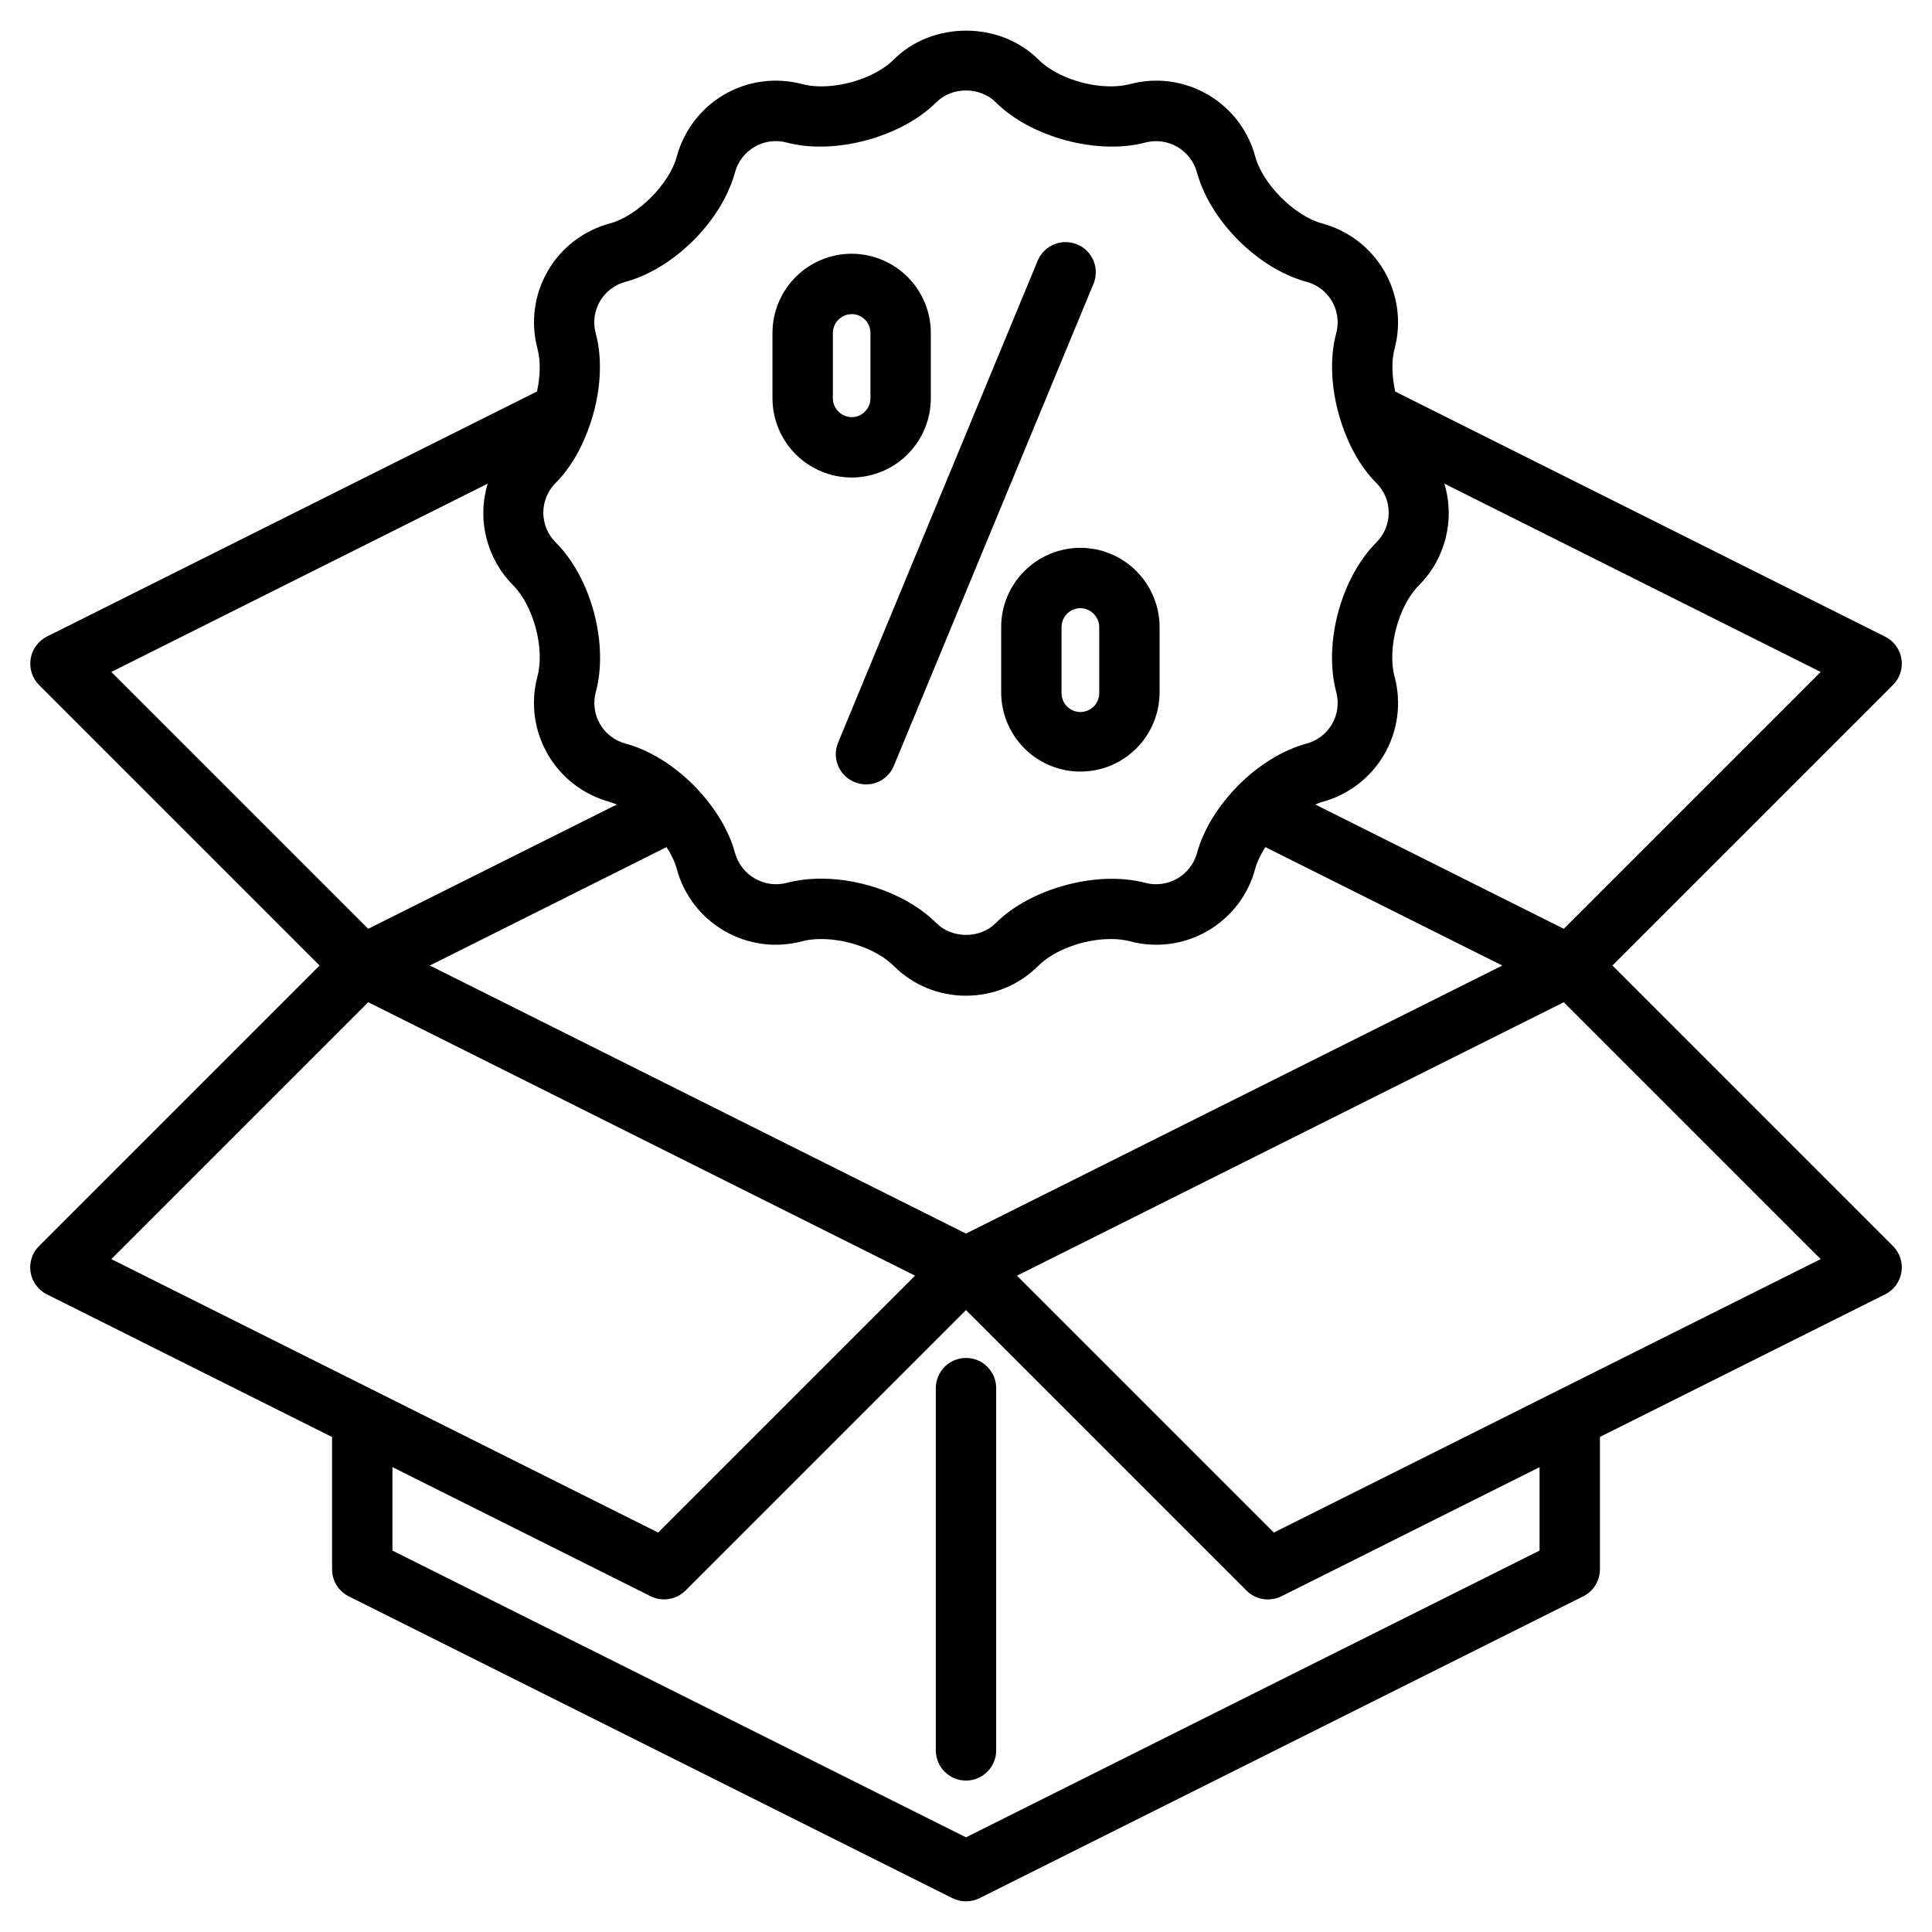 <?xml version="1.0" encoding="UTF-8"?>
<svg xmlns="http://www.w3.org/2000/svg" width="24" height="24" viewBox="0 0 24 24" fill="none">
  <g clip-path="url(#clip0_135_583)">
    <path d="M23.515 15.479L20.03 11.994L23.515 8.509C23.557 8.467 23.589 8.416 23.607 8.359C23.625 8.303 23.63 8.243 23.62 8.184C23.611 8.125 23.587 8.07 23.552 8.022C23.517 7.974 23.471 7.935 23.418 7.909L17.332 4.864C17.291 4.676 17.283 4.485 17.324 4.333C17.411 4.007 17.365 3.66 17.197 3.369C17.028 3.077 16.751 2.864 16.425 2.776C16.082 2.684 15.685 2.287 15.593 1.944C15.505 1.618 15.292 1.341 15 1.173C14.709 1.004 14.362 0.958 14.036 1.045C13.967 1.063 13.887 1.073 13.8 1.073C13.465 1.073 13.095 0.936 12.9 0.74C12.42 0.261 11.581 0.261 11.102 0.74C10.906 0.936 10.536 1.073 10.202 1.073C10.114 1.073 10.034 1.063 9.965 1.045C9.639 0.958 9.292 1.004 9.001 1.172C8.709 1.341 8.496 1.618 8.408 1.943C8.316 2.287 7.919 2.683 7.575 2.776C7.25 2.863 6.972 3.076 6.804 3.368C6.635 3.66 6.59 4.007 6.677 4.333C6.718 4.487 6.711 4.677 6.671 4.863L0.582 7.908C0.529 7.935 0.484 7.974 0.448 8.022C0.413 8.07 0.39 8.125 0.381 8.184C0.371 8.242 0.376 8.302 0.394 8.359C0.412 8.415 0.443 8.467 0.485 8.509L3.97 11.994L0.485 15.479C0.443 15.52 0.411 15.572 0.393 15.628C0.375 15.685 0.37 15.745 0.38 15.804C0.399 15.922 0.475 16.025 0.582 16.079L4.125 17.851V19.494C4.125 19.637 4.205 19.766 4.332 19.83L11.832 23.58C11.884 23.606 11.942 23.619 12 23.619C12.058 23.619 12.116 23.606 12.168 23.58L19.668 19.83C19.795 19.766 19.875 19.636 19.875 19.494V17.85L23.418 16.079C23.525 16.025 23.601 15.922 23.62 15.804C23.63 15.745 23.625 15.685 23.607 15.629C23.589 15.572 23.557 15.521 23.515 15.479ZM17.629 7.268C17.79 7.106 17.904 6.903 17.959 6.681C18.014 6.459 18.009 6.227 17.942 6.008L22.617 8.347L19.426 11.538L16.339 9.994C16.368 9.982 16.397 9.969 16.425 9.962C16.751 9.874 17.028 9.661 17.197 9.369C17.366 9.077 17.411 8.73 17.324 8.405C17.23 8.055 17.372 7.524 17.629 7.268ZM18.662 11.994L12 15.324L5.339 11.994L8.28 10.523C8.339 10.613 8.383 10.705 8.407 10.794C8.495 11.12 8.708 11.397 9 11.565C9.292 11.734 9.638 11.78 9.964 11.693C10.034 11.674 10.113 11.665 10.201 11.665C10.535 11.665 10.905 11.802 11.101 11.998C11.341 12.237 11.66 12.369 12 12.369C12.34 12.369 12.659 12.237 12.899 11.997C13.094 11.802 13.464 11.665 13.799 11.665C13.886 11.665 13.966 11.674 14.036 11.693C14.361 11.78 14.708 11.734 15 11.565C15.291 11.397 15.505 11.12 15.592 10.794C15.616 10.706 15.661 10.613 15.719 10.523L18.662 11.994ZM6.902 6C7.095 5.807 7.242 5.539 7.337 5.251L7.343 5.233C7.46 4.869 7.49 4.471 7.4 4.139C7.364 4.005 7.383 3.863 7.452 3.744C7.521 3.624 7.635 3.537 7.769 3.501C8.371 3.339 8.97 2.741 9.131 2.138C9.168 2.005 9.256 1.892 9.375 1.823C9.495 1.754 9.636 1.735 9.77 1.77C10.368 1.93 11.2 1.702 11.631 1.271C11.826 1.075 12.173 1.075 12.369 1.27C12.8 1.702 13.632 1.93 14.23 1.77C14.363 1.736 14.504 1.755 14.624 1.824C14.743 1.893 14.83 2.005 14.868 2.137C15.029 2.74 15.627 3.339 16.231 3.501C16.508 3.575 16.674 3.861 16.599 4.139C16.51 4.472 16.54 4.869 16.657 5.234L16.662 5.25C16.757 5.539 16.904 5.807 17.098 6C17.196 6.098 17.251 6.231 17.251 6.369C17.251 6.507 17.196 6.64 17.098 6.738C16.657 7.179 16.438 7.997 16.6 8.599C16.635 8.733 16.616 8.875 16.547 8.994C16.478 9.114 16.365 9.201 16.231 9.237C15.926 9.319 15.621 9.514 15.374 9.765C15.369 9.769 15.366 9.775 15.361 9.779C15.128 10.02 14.947 10.309 14.869 10.6C14.831 10.732 14.744 10.845 14.624 10.914C14.505 10.982 14.364 11.002 14.231 10.968C13.633 10.808 12.801 11.035 12.369 11.467C12.174 11.663 11.827 11.662 11.632 11.467C11.296 11.132 10.735 10.915 10.201 10.915C10.048 10.915 9.903 10.933 9.77 10.968C9.637 11.002 9.496 10.982 9.377 10.913C9.257 10.845 9.17 10.732 9.132 10.6C9.054 10.309 8.873 10.02 8.64 9.779C8.635 9.775 8.632 9.769 8.627 9.765C8.38 9.514 8.075 9.319 7.77 9.237C7.636 9.201 7.522 9.114 7.453 8.994C7.384 8.875 7.365 8.733 7.401 8.599C7.563 7.996 7.344 7.178 6.903 6.738C6.854 6.689 6.816 6.632 6.789 6.569C6.763 6.505 6.75 6.438 6.749 6.369C6.749 6.301 6.763 6.233 6.789 6.17C6.815 6.106 6.853 6.049 6.902 6ZM1.383 8.347L6.058 6.008C5.992 6.227 5.986 6.459 6.042 6.681C6.097 6.903 6.211 7.106 6.372 7.268C6.628 7.524 6.77 8.055 6.676 8.405C6.589 8.731 6.635 9.078 6.804 9.369C6.972 9.661 7.25 9.874 7.575 9.962C7.604 9.97 7.633 9.982 7.662 9.994L4.574 11.538L1.383 8.347ZM1.383 15.641L4.574 12.45L11.367 15.847L8.176 19.038L1.383 15.641ZM19.125 19.262L12 22.824L4.875 19.262V18.225L8.082 19.829C8.153 19.864 8.233 19.876 8.31 19.863C8.388 19.851 8.459 19.814 8.515 19.759L12 16.274L15.485 19.759C15.541 19.815 15.612 19.851 15.69 19.864C15.768 19.877 15.847 19.864 15.918 19.83L19.125 18.226V19.262ZM15.824 19.038L12.633 15.847L19.426 12.45L22.617 15.641L15.824 19.038Z" fill="black"></path>
    <path d="M10.58 5.932C10.841 5.931 11.091 5.828 11.275 5.643C11.459 5.459 11.563 5.209 11.563 4.948V4.136C11.563 3.875 11.459 3.625 11.275 3.441C11.091 3.256 10.841 3.153 10.58 3.152C10.319 3.152 10.069 3.256 9.884 3.441C9.7 3.625 9.596 3.875 9.596 4.136V4.948C9.596 5.209 9.7 5.459 9.884 5.643C10.069 5.828 10.319 5.931 10.58 5.932ZM10.346 4.136C10.346 4.009 10.453 3.902 10.58 3.902C10.709 3.902 10.813 4.007 10.813 4.136V4.948C10.813 5.01 10.789 5.069 10.745 5.113C10.701 5.157 10.642 5.182 10.58 5.182C10.518 5.181 10.459 5.156 10.415 5.112C10.371 5.069 10.347 5.01 10.346 4.948V4.136ZM12.437 7.789V8.601C12.437 8.862 12.541 9.112 12.726 9.297C12.91 9.481 13.16 9.585 13.421 9.585C13.682 9.585 13.932 9.481 14.116 9.297C14.301 9.112 14.404 8.862 14.405 8.601V7.789C14.404 7.528 14.3 7.278 14.116 7.094C13.932 6.909 13.681 6.806 13.421 6.805C13.16 6.806 12.91 6.909 12.726 7.094C12.541 7.278 12.437 7.528 12.437 7.789ZM13.655 7.789V8.601C13.656 8.633 13.651 8.664 13.64 8.694C13.629 8.723 13.611 8.75 13.59 8.773C13.568 8.795 13.542 8.814 13.513 8.826C13.484 8.838 13.452 8.845 13.421 8.845C13.389 8.845 13.358 8.838 13.329 8.826C13.3 8.814 13.274 8.795 13.252 8.773C13.23 8.75 13.213 8.723 13.202 8.694C13.191 8.664 13.186 8.633 13.187 8.601V7.789C13.187 7.66 13.292 7.555 13.421 7.555C13.547 7.555 13.655 7.662 13.655 7.789ZM10.614 9.715C10.66 9.734 10.709 9.744 10.758 9.744C10.807 9.745 10.856 9.735 10.902 9.716C10.947 9.697 10.989 9.669 11.023 9.635C11.058 9.6 11.086 9.558 11.104 9.512L13.589 3.513C13.623 3.421 13.62 3.321 13.581 3.232C13.542 3.143 13.471 3.073 13.381 3.036C13.291 2.999 13.191 2.998 13.101 3.033C13.01 3.068 12.937 3.137 12.896 3.225L10.411 9.225C10.332 9.416 10.423 9.636 10.614 9.715ZM12 16.869C11.901 16.869 11.805 16.908 11.735 16.979C11.665 17.049 11.625 17.144 11.625 17.244V21.744C11.625 21.843 11.665 21.939 11.735 22.009C11.805 22.079 11.901 22.119 12 22.119C12.1 22.119 12.195 22.079 12.265 22.009C12.336 21.939 12.375 21.843 12.375 21.744V17.244C12.375 17.144 12.336 17.049 12.265 16.979C12.195 16.908 12.1 16.869 12 16.869Z" fill="black"></path>
  </g>
  <defs>
    <clipPath id="clip0_135_583">
      <rect width="24" height="24" fill="white"></rect>
    </clipPath>
  </defs>
</svg>
